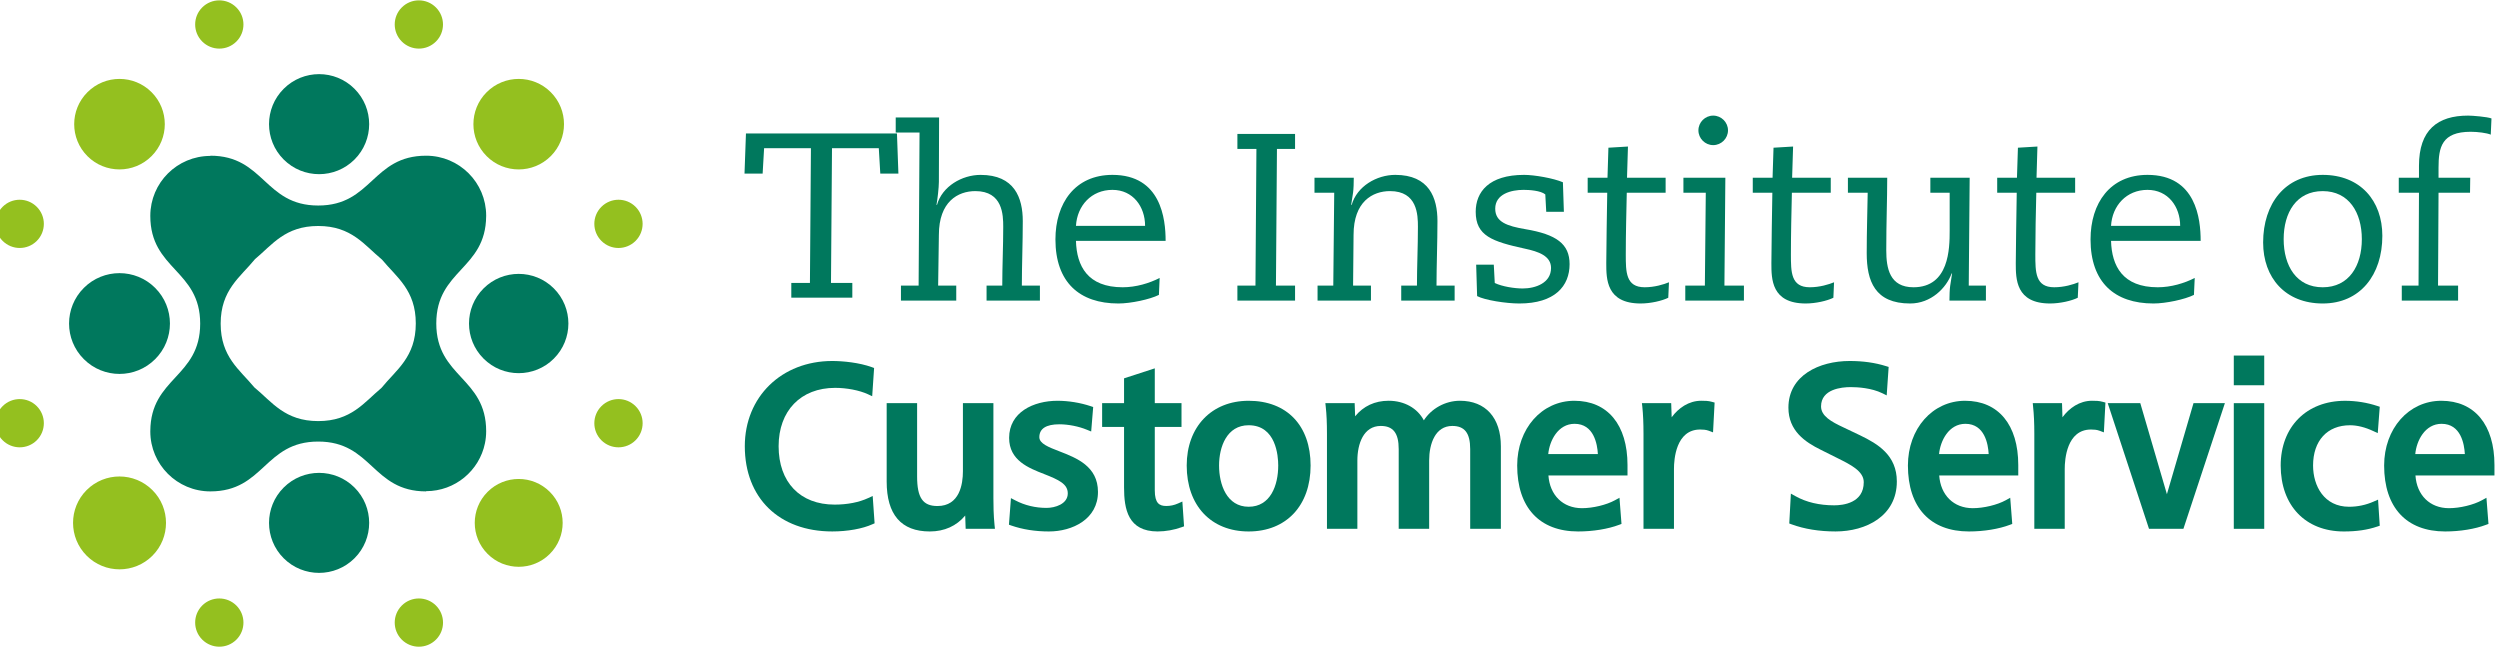 <?xml version="1.0" encoding="utf-8"?>
<svg width="949px" height="246px" viewBox="0 0 949 246" version="1.1" xmlns:xlink="http://www.w3.org/1999/xlink" xmlns="http://www.w3.org/2000/svg">
  <desc>Created with Lunacy</desc>
  <defs>
    <path d="M0 245.356L948.575 245.356L948.575 185.61L948.575 0L0 0L0 245.356Z" id="path_1" />
    <clipPath id="mask_1">
      <use xlink:href="#path_1" />
    </clipPath>
  </defs>
  <g id="ICS-Logo">
    <path d="M25.211 5.609L7.436 5.609L6.88 15.227L0 15.227L0.549 0L57.868 0L58.418 15.227L51.541 15.227L50.975 5.609L33.21 5.609L32.826 56.736L40.925 56.736L40.925 62.345L17.762 62.345L17.762 56.736L24.834 56.736L25.211 5.609Z" transform="translate(282.617 50.66)" id="Fill-1" fill="#00785D" stroke="none" />
    <g id="Group-73">
      <path d="M9.044 5.702L0 5.702L0 0L16.466 0L16.384 24.493C16.384 26.578 15.843 31.193 15.476 33.183L15.666 33.183C17.645 26.129 25.152 21.792 32.22 21.792C45.069 21.792 48.234 30.466 48.234 39.32C48.234 47.277 47.88 56.592 47.88 63.822L54.738 63.822L54.738 69.514L34.485 69.514L34.485 63.822L40.448 63.822C40.448 56.592 40.812 48.995 40.812 41.503C40.812 36.98 40.629 27.946 30.228 27.946C23.632 27.946 16.384 31.913 16.384 44.57L16.105 63.822L22.98 63.822L22.98 69.514L1.986 69.514L1.986 63.822L8.693 63.822L9.044 5.702Z" transform="translate(340.014 44.597)" id="Fill-2" fill="#00785D" stroke="none" />
      <path d="M25.516 42.665C12.219 42.665 8.061 34.62 7.792 25.046L41.828 25.046C41.828 16.716 40.098 0 21.64 0C7.432 0 0 10.759 0 24.489C0 40.773 9.132 48.822 23.891 48.822C28.596 48.822 35.848 47.274 39.282 45.559L39.56 39.133C35.661 41.13 30.598 42.665 25.516 42.665ZM21.641 5.691C29.414 5.691 34.034 12.024 34.034 19.356L7.794 19.356C8.239 11.668 13.669 5.691 21.641 5.691Z" transform="translate(400.642 66.382)" id="Fill-4" fill="#00785D" fill-rule="evenodd" stroke="none" />
      <path d="M7.222 5.692L0 5.692L0 0L21.889 0L21.889 5.692L15.017 5.692L14.634 57.577L21.889 57.577L21.889 63.269L0 63.269L0 57.577L6.858 57.577L7.222 5.692Z" transform="translate(469.715 50.839)" id="Fill-6" fill="#00785D" stroke="none" />
      <path d="M32.928 42.037L38.898 42.037C38.898 34.806 39.265 27.209 39.265 19.717C39.265 15.194 39.079 6.16 28.672 6.16C22.072 6.16 14.834 10.127 14.834 22.787L14.654 42.037L21.436 42.037L21.436 47.732L1.167 47.732L1.167 42.037L7.137 42.037L7.491 6.785L0 6.785L0 1.09L14.916 1.09C14.916 2.893 14.834 5.433 14.654 6.697L13.926 11.397L14.116 11.397C16.099 4.343 23.609 0 30.67 0C43.522 0 46.681 8.684 46.681 17.537C46.681 25.485 46.32 34.806 46.32 42.037L53.201 42.037L53.201 47.732L32.928 47.732L32.928 42.037Z" transform="translate(498.978 66.382)" id="Fill-8" fill="#00785D" stroke="none" />
      <path d="M33.469 14.012L26.771 14.012L26.417 7.417C24.69 5.964 20.362 5.689 18.176 5.689C13.481 5.689 7.409 7.234 7.409 12.834C7.409 17.904 11.937 19.433 18.818 20.604C30.67 22.591 35.638 26.218 35.638 33.893C35.638 42.21 30.035 48.822 16.554 48.822C11.475 48.822 3.424 47.548 0.534 46.017L0.174 34.086L6.865 34.086L7.232 41.042C10.037 42.397 14.742 43.123 17.826 43.123C22.708 43.123 28.596 41.042 28.596 35.346C28.596 30.735 23.786 29.105 18.717 28.021C6.232 25.301 0 23.141 0 14.012C0 6.513 4.971 0 18.363 0C22.246 0 29.501 1.263 33.102 2.808L33.469 14.012Z" transform="translate(560.179 66.382)" id="Fill-10" fill="#00785D" stroke="none" />
      <path d="M0 11.845L7.523 11.845L7.874 0.445L15.293 0L14.932 11.845L29.589 11.845L29.589 17.537L14.84 17.537C14.68 25.311 14.467 33.176 14.467 40.947C14.467 47.64 14.467 53.42 21.633 53.42C25.421 53.42 28.862 52.344 30.86 51.529L30.595 57.401C28.242 58.572 23.901 59.577 20.103 59.577C7.061 59.577 7.061 50.262 7.061 44.298C7.061 38.6 7.327 24.319 7.425 17.537L0 17.537L0 11.845Z" transform="translate(602.681 55.625)" id="Fill-12" fill="#00785D" stroke="none" />
      <path d="M16.922 5.6C16.922 2.53 14.386 0 11.306 0C8.225 0 5.692 2.53 5.692 5.6C5.692 8.667 8.225 11.204 11.306 11.204C14.386 11.204 16.922 8.667 16.922 5.6ZM0 29.278L8.49 29.278L8.143 64.53L0.708 64.53L0.708 70.222L22.97 70.222L22.97 64.53L15.565 64.53L15.918 23.587L0 23.587L0 29.278Z" transform="translate(639.026 43.885)" id="Fill-14" fill="#00785D" fill-rule="evenodd" stroke="none" />
      <path d="M0 11.845L7.514 11.845L7.877 0.445L15.306 0L14.939 11.845L29.602 11.845L29.602 17.537L14.847 17.537C14.673 25.311 14.477 33.176 14.477 40.947C14.477 47.64 14.477 53.42 21.64 53.42C25.418 53.42 28.868 52.344 30.854 51.529L30.598 57.401C28.246 58.572 23.888 59.577 20.103 59.577C7.068 59.577 7.068 50.262 7.068 44.298C7.068 38.6 7.333 24.319 7.432 17.537L0 17.537L0 11.845Z" transform="translate(665.352 55.625)" id="Fill-16" fill="#00785D" stroke="none" />
      <path d="M0 0L14.922 0C14.922 8.49 14.562 16.906 14.562 27.566C14.562 34.342 15.83 41.575 24.884 41.575C38.446 41.575 38.63 26.849 38.63 20.146L38.63 5.692L31.296 5.692L31.296 0L46.222 0L45.871 40.947L52.389 40.947L52.389 46.639L38.541 46.639C38.541 44.835 38.63 42.295 38.82 41.035L39.544 36.328L39.373 36.328C37.355 41.857 31.565 47.732 23.616 47.732C10.23 47.732 7.14 39.215 7.14 28.653C7.14 20.146 7.412 12.925 7.51 5.692L0 5.692L0 0Z" transform="translate(701.466 67.472)" id="Fill-18" fill="#00785D" stroke="none" />
      <path d="M0 11.845L7.504 11.845L7.871 0.445L15.273 0L14.929 11.845L29.589 11.845L29.589 17.537L14.844 17.537C14.664 25.311 14.477 33.176 14.477 40.947C14.477 47.64 14.477 53.42 21.627 53.42C25.428 53.42 28.872 52.344 30.857 51.529L30.588 57.401C28.229 58.572 23.875 59.577 20.077 59.577C7.055 59.577 7.055 50.262 7.055 44.298C7.055 38.6 7.333 24.319 7.419 17.537L0 17.537L0 11.845Z" transform="translate(758.135 55.625)" id="Fill-20" fill="#00785D" stroke="none" />
      <path d="M25.509 42.665C12.213 42.665 8.051 34.62 7.782 25.046L41.801 25.046C41.801 16.716 40.084 0 21.62 0C7.405 0 0 10.759 0 24.489C0 40.773 9.119 48.822 23.887 48.822C28.58 48.822 35.831 47.274 39.252 45.559L39.547 39.133C35.645 41.13 30.585 42.665 25.509 42.665ZM21.619 5.691C29.394 5.691 34.024 12.024 34.024 19.356L7.781 19.356C8.22 11.668 13.662 5.691 21.619 5.691Z" transform="translate(793.569 66.382)" id="Fill-22" fill="#00785D" fill-rule="evenodd" stroke="none" />
      <path d="M45.252 23.141C45.252 9.767 36.841 0 22.626 0C8.421 0 0 10.854 0 25.668C0 39.045 8.421 48.822 22.626 48.822C36.841 48.822 45.252 37.965 45.252 23.141ZM37.468 24.412C37.468 34.538 32.569 42.669 22.618 42.669C12.657 42.669 7.794 34.538 7.794 24.412C7.794 14.288 12.657 6.164 22.618 6.164C32.569 6.164 37.468 14.288 37.468 24.412Z" transform="translate(859.085 66.382)" id="Fill-24" fill="#00785D" fill-rule="evenodd" stroke="none" />
      <path d="M34.92 7.224C33.465 6.586 29.936 6.137 27.315 6.137C16.279 6.137 15.096 12.019 15.096 19.789L15.096 23.586L27.128 23.586L27.05 29.278L15.096 29.278L14.906 64.533L22.521 64.533L22.521 70.225L1.144 70.225L1.144 64.533L7.504 64.533L7.671 29.278L0 29.278L0 23.586L7.671 23.586L7.671 19.063C7.671 5.407 14.739 0 26.322 0C27.947 0 33.56 0.442 35.196 1.077L34.92 7.224Z" transform="translate(910.572 43.885)" id="Fill-26" fill="#00785D" stroke="none" />
      <path d="M33.203 64.706C13.028 64.706 0 52.013 0 32.348C0 13.606 13.959 0 33.203 0C37.332 0 43.43 0.619 48.198 2.33L49.083 2.661L48.358 13.377L46.71 12.605C43.483 11.125 38.718 10.199 34.285 10.199C21.247 10.199 12.835 18.892 12.835 32.348C12.835 46.013 20.971 54.517 34.101 54.517C38.938 54.517 43.368 53.65 46.877 52.013L48.542 51.237L49.269 61.62L48.463 61.967C44.702 63.682 39.003 64.706 33.203 64.706" transform="translate(282.728 137.032)" id="Fill-28" fill="#00785D" stroke="none" />
      <path d="M16.364 48.701C5.498 48.701 0 42.308 0 29.73L0 0L11.554 0L11.554 27.828C11.554 35.9 13.716 39.048 19.271 39.048C27.689 39.048 28.944 30.777 28.944 25.841L28.944 0L40.514 0L40.514 36.047C40.514 38.639 40.56 42.528 40.95 46.315L41.1 47.696L29.982 47.696L29.809 42.665C26.506 46.619 21.922 48.701 16.364 48.701" transform="translate(336.581 153.04)" id="Fill-30" fill="#00785D" stroke="none" />
      <path d="M15.171 49.607C9.991 49.607 5.197 48.845 0.908 47.365L0 47.038L0.76 36.953L2.451 37.831C6.003 39.696 10.076 40.665 14.26 40.665C17.498 40.665 22.334 39.205 22.334 35.153C22.334 31.586 18.946 30.005 13.363 27.815C7.438 25.514 0.069 22.634 0.069 14.088C0.069 4.353 9.29 0 18.432 0C22.583 0 27.073 0.727 31.034 2.049L31.978 2.37L31.218 11.659L29.619 11.008C26.532 9.721 22.531 8.926 19.146 8.926C14.113 8.926 11.537 10.575 11.537 13.819C11.537 16.254 15.057 17.609 19.146 19.184C25.663 21.711 33.796 24.853 33.796 34.607C33.796 44.91 24.143 49.607 15.171 49.607" transform="translate(382.995 152.135)" id="Fill-32" fill="#00785D" stroke="none" />
      <path d="M21.086 61.914C9.834 61.914 8.323 53.463 8.323 45.198L8.323 22.228L0 22.228L0 13.214L8.323 13.214L8.323 3.79L19.988 0L19.988 13.214L30.133 13.214L30.133 22.228L19.988 22.228L19.988 46.288C19.988 51.237 21.728 52.245 24.353 52.245C25.877 52.245 27.328 51.948 28.806 51.29L30.457 50.553L31.1 59.973L30.208 60.294C27.417 61.319 24.094 61.914 21.086 61.914" transform="translate(418.368 139.825)" id="Fill-34" fill="#00785D" stroke="none" />
      <path d="M0 24.571C0 39.772 9.221 49.607 23.514 49.607C37.797 49.607 47.025 39.772 47.025 24.571C47.025 9.42 38.02 0 23.514 0C9.447 0 0 9.885 0 24.571ZM12.28 24.569C12.28 17.519 15.203 9.287 23.51 9.287C33.94 9.287 34.739 20.985 34.739 24.569C34.739 32.134 31.777 40.228 23.51 40.228C15.203 40.228 12.28 31.796 12.28 24.569Z" transform="translate(450.476 152.135)" id="Fill-36" fill="#00785D" fill-rule="evenodd" stroke="none" />
      <path d="M66.623 48.612L54.977 48.612L54.977 18.349C54.977 12.258 52.877 9.561 48.185 9.561C41.703 9.561 39.4 16.343 39.4 22.686L39.4 48.612L27.839 48.612L27.839 18.349C27.839 12.258 25.729 9.561 21.034 9.561C14.483 9.561 12.15 16.343 12.15 22.686L12.15 48.612L0.606 48.612L0.606 12.559C0.606 8.366 0.465 5.208 0.147 2.298L0 0.913L11.121 0.913L11.298 5.898C14.444 2.036 18.773 0 24.015 0C29.999 0 34.969 2.838 37.381 7.433C40.252 2.946 45.534 0 51.081 0C60.82 0 66.623 6.455 66.623 17.256L66.623 48.612Z" transform="translate(503.108 152.127)" id="Fill-38" fill="#00785D" stroke="none" />
      <path d="M0 24.571C0 40.482 8.434 49.607 23.14 49.607C28.812 49.607 34.481 48.681 38.715 47.077L39.596 46.747L38.83 36.813L37.112 37.755C33.878 39.533 28.74 40.77 24.599 40.77C17.36 40.77 12.376 35.834 11.859 28.348L41.877 28.348L41.877 24.401C41.877 9.125 34.34 0 21.709 0C9.322 0 0 10.569 0 24.571ZM30.631 20.238L11.787 20.238C12.265 15.197 15.466 8.746 21.791 8.746C29.085 8.746 30.431 16.418 30.631 20.238Z" transform="translate(575.924 152.135)" id="Fill-40" fill="#00785D" fill-rule="evenodd" stroke="none" />
      <path d="M12.17 48.612L0.603 48.612L0.603 12.559C0.603 8.441 0.459 5.178 0.161 2.298L0 0.913L11.118 0.913L11.302 6.268C13.857 2.772 17.78 0 22.492 0C23.828 0 25.198 0 26.627 0.419L27.597 0.687L27 11.996L25.385 11.384C24.333 10.985 23.154 10.919 22.111 10.919C12.874 10.919 12.17 22.336 12.17 25.848L12.17 48.612Z" transform="translate(623.268 152.127)" id="Fill-42" fill="#00785D" stroke="none" />
      <path d="M17.901 64.706C11.685 64.706 6.055 63.786 1.199 62.006L0.324 61.682L0.934 50.34L2.687 51.322C6.793 53.617 11.741 54.789 17.37 54.789C20.742 54.789 28.596 53.925 28.596 46C28.596 41.847 23.678 39.395 18.907 37.012L12.38 33.752C6.252 30.741 0 26.476 0 17.711C0 5.479 11.685 0 23.242 0C28.351 0 32.892 0.638 37.103 1.964L38.05 2.255L37.306 13.06L35.645 12.238C31.509 10.225 26.322 9.914 23.606 9.914C20.227 9.914 12.389 10.641 12.389 17.253C12.389 20.909 16.351 23.088 20.794 25.16L27.24 28.234C33.964 31.481 41.156 35.769 41.156 45.735C41.156 58.841 29.481 64.706 17.901 64.706" transform="translate(678.883 137.032)" id="Fill-44" fill="#00785D" stroke="none" />
      <path d="M0 24.571C0 40.482 8.454 49.607 23.173 49.607C28.835 49.607 34.508 48.681 38.734 47.077L39.606 46.747L38.833 36.813L37.136 37.755C33.914 39.533 28.763 40.77 24.618 40.77C17.383 40.77 12.399 35.834 11.878 28.348L41.887 28.348L41.887 24.401C41.887 9.125 34.35 0 21.718 0C9.342 0 0 10.569 0 24.571ZM30.657 20.238L11.816 20.238C12.297 15.197 15.499 8.746 21.826 8.746C29.12 8.746 30.46 16.418 30.657 20.238Z" transform="translate(724.246 152.135)" id="Fill-46" fill="#00785D" fill-rule="evenodd" stroke="none" />
      <path d="M12.134 48.612L0.59 48.612L0.59 12.559C0.59 8.441 0.436 5.178 0.128 2.298L0 0.913L11.102 0.913L11.272 6.268C13.841 2.772 17.75 0 22.472 0C23.806 0 25.172 0 26.614 0.419L27.587 0.687L26.991 11.996L25.352 11.384C24.32 10.985 23.121 10.919 22.102 10.919C12.868 10.919 12.134 22.336 12.134 25.848L12.134 48.612Z" transform="translate(771.638 152.127)" id="Fill-48" fill="#00785D" stroke="none" />
      <path d="M28.727 47.699L15.669 47.699L0 0L12.36 0L22.465 34.554L32.558 0L44.475 0L28.727 47.699Z" transform="translate(800.094 153.04)" id="Fill-50" fill="#00785D" stroke="none" />
      <path d="M0 245.356L948.575 245.356L948.575 185.61L948.575 0L0 0L0 245.356Z" id="Clip-53" fill="none" stroke="none" />
      <g clip-path="url(#mask_1)">
        <path d="M11.554 11.273L0 11.273L0 0L11.554 0L11.554 11.273ZM11.554 65.772L0 65.772L0 18.073L11.554 18.073L11.554 65.772Z" transform="translate(847.948 134.968)" id="Fill-52" fill="#00785D" fill-rule="evenodd" stroke="none" />
        <path d="M23.969 49.601C9.411 49.601 0 39.772 0 24.565C0 9.878 9.807 0 24.431 0C28.577 0 32.813 0.674 36.683 1.961L37.604 2.258L36.844 12.277L35.215 11.518C32.047 10.032 29.045 9.283 26.319 9.283C17.675 9.283 12.291 15.141 12.291 24.565C12.291 32.348 16.505 40.223 25.955 40.223C29.199 40.223 32.348 39.552 35.32 38.24L36.962 37.516L37.604 47.421L36.69 47.728C32.931 49.005 28.891 49.601 23.969 49.601" transform="translate(865.75 152.143)" id="Fill-54" fill="#00785D" stroke="none" />
        <path d="M0 24.571C0 40.482 8.441 49.607 23.163 49.607C28.822 49.607 34.504 48.681 38.712 47.077L39.606 46.747L38.833 36.813L37.132 37.755C33.888 39.533 28.757 40.77 24.608 40.77C17.367 40.77 12.383 35.834 11.888 28.348L41.877 28.348L41.877 24.401C41.877 9.125 34.347 0 21.705 0C9.326 0 0 10.569 0 24.571ZM30.637 20.238L11.816 20.238C12.268 15.197 15.482 8.746 21.803 8.746C29.12 8.746 30.431 16.418 30.637 20.238Z" transform="translate(905.019 152.135)" id="Fill-55" fill="#00785D" fill-rule="evenodd" stroke="none" />
        <path d="M15.641 2.682C12.063 -0.892 6.26 -0.892 2.678 2.669C-0.897 6.257 -0.89 12.04 2.682 15.614C6.273 19.198 12.063 19.212 15.651 15.627C19.223 12.06 19.223 6.257 15.641 2.682" transform="translate(74.085 227.179)" id="Fill-56" fill="#94C01F" stroke="none" />
        <path d="M30.122 5.174C23.231 -1.712 12.057 -1.729 5.159 5.148C-1.732 12.038 -1.715 23.209 5.182 30.086C12.06 36.969 23.224 36.969 30.122 30.086C37.006 23.196 37.006 12.041 30.122 5.174" transform="translate(27.732 180.872)" id="Fill-57" fill="#94C01F" stroke="none" />
        <path d="M15.639 2.666C12.068 -0.896 6.268 -0.886 2.687 2.679C-0.892 6.256 -0.895 12.056 2.673 15.614C6.268 19.208 12.074 19.201 15.649 15.634C19.228 12.056 19.228 6.256 15.639 2.666" transform="translate(-1.686 151.494)" id="Fill-58" fill="#94C01F" stroke="none" />
        <path d="M15.647 2.675C12.066 -0.893 6.269 -0.893 2.681 2.682C-0.89 6.249 -0.897 12.059 2.681 15.633C6.269 19.204 12.076 19.204 15.647 15.633C19.229 12.059 19.229 6.256 15.647 2.675" transform="translate(149.838 227.179)" id="Fill-59" fill="#94C01F" stroke="none" />
        <path d="M15.639 2.684C12.068 -0.893 6.261 -0.893 2.686 2.675C-0.899 6.262 -0.892 12.042 2.686 15.616C6.274 19.194 12.064 19.21 15.649 15.63C19.227 12.055 19.227 6.259 15.639 2.684" transform="translate(-1.686 75.824)" id="Fill-60" fill="#94C01F" stroke="none" />
        <path d="M28.485 4.885C21.967 -1.628 11.4 -1.628 4.886 4.885C-1.629 11.392 -1.629 21.948 4.886 28.451C11.4 34.968 21.977 34.972 28.485 28.458C35.002 21.958 35.002 11.392 28.485 4.885" transform="translate(180.215 181.816)" id="Fill-61" fill="#94C01F" stroke="none" />
        <path d="M29.358 5.027C22.647 -1.679 11.762 -1.676 5.041 5.037C-1.679 11.741 -1.679 22.617 5.035 29.327C11.749 36.03 22.637 36.03 29.352 29.321C36.072 22.614 36.072 11.731 29.358 5.027" transform="translate(28.165 29.958)" id="Fill-62" fill="#94C01F" stroke="none" />
        <path d="M2.679 15.634C6.261 19.208 12.077 19.198 15.645 15.634C19.227 12.05 19.227 6.257 15.645 2.686C12.07 -0.892 6.274 -0.898 2.686 2.686C-0.889 6.257 -0.899 12.056 2.679 15.634" transform="translate(225.61 151.494)" id="Fill-63" fill="#94C01F" stroke="none" />
        <path d="M2.682 15.624C6.273 19.201 12.063 19.218 15.651 15.63C19.223 12.056 19.223 6.256 15.642 2.688C12.063 -0.896 6.26 -0.896 2.675 2.685C-0.896 6.256 -0.89 12.046 2.682 15.624" transform="translate(74.085 0.139)" id="Fill-64" fill="#94C01F" stroke="none" />
        <path d="M2.687 15.626C6.266 19.207 12.052 19.21 15.65 15.626C19.219 12.058 19.219 6.255 15.65 2.681C12.075 -0.897 6.266 -0.89 2.687 2.681C-0.904 6.261 -0.888 12.045 2.687 15.626" transform="translate(225.61 75.824)" id="Fill-65" fill="#94C01F" stroke="none" />
        <path d="M5.038 29.327C11.745 36.034 22.634 36.034 29.355 29.321C36.066 22.614 36.075 11.731 29.355 5.027C22.644 -1.679 11.755 -1.676 5.038 5.037C-1.679 11.741 -1.679 22.617 5.038 29.327" transform="translate(179.706 29.958)" id="Fill-66" fill="#94C01F" stroke="none" />
        <path d="M2.684 15.62C6.262 19.201 12.062 19.214 15.65 15.627C19.221 12.052 19.215 6.259 15.643 2.691C12.062 -0.896 6.259 -0.896 2.684 2.685C-0.901 6.259 -0.888 12.046 2.684 15.62" transform="translate(149.838 0.139)" id="Fill-67" fill="#94C01F" stroke="none" />
        <path d="M5.57 5.563C-1.855 12.979 -1.855 24.998 5.56 32.409C12.989 39.819 25.014 39.819 32.446 32.409C39.871 24.989 39.865 12.97 32.443 5.563C25.014 -1.854 12.995 -1.854 5.57 5.563" transform="translate(102.124 179.503)" id="Fill-68" fill="#00785D" stroke="none" />
        <path d="M32.68 5.599C25.206 -1.867 13.085 -1.867 5.611 5.602C-1.87 13.078 -1.87 25.185 5.611 32.645C13.085 40.124 25.206 40.124 32.68 32.648C40.164 25.179 40.164 13.072 32.68 5.599" transform="translate(26.216 103.687)" id="Fill-69" fill="#00785D" stroke="none" />
        <path d="M32.202 5.516C24.836 -1.839 12.892 -1.839 5.53 5.516C-1.843 12.887 -1.843 24.811 5.53 32.166C12.886 39.527 24.836 39.527 32.202 32.166C39.569 24.811 39.569 12.884 32.202 5.516" transform="translate(178.035 103.966)" id="Fill-70" fill="#00785D" stroke="none" />
        <path d="M32.446 32.412C39.871 24.992 39.865 12.976 32.443 5.563C25.024 -1.854 12.995 -1.854 5.57 5.563C-1.855 12.976 -1.855 24.992 5.56 32.406C12.989 39.829 25.014 39.829 32.446 32.412" transform="translate(102.124 28.141)" id="Fill-71" fill="#00785D" stroke="none" />
        <path d="M127.495 22.843C127.495 22.886 127.489 22.922 127.489 22.967C127.351 43.205 108.559 43.287 108.559 63.669C108.559 84.126 127.495 84.126 127.495 104.586C127.495 106.157 127.335 107.692 127.03 109.171C124.907 119.541 115.719 127.34 104.709 127.34L104.705 127.34L104.705 127.429C84.229 127.429 84.229 108.514 63.743 108.514C43.263 108.514 43.263 127.429 22.79 127.429C10.204 127.429 0 117.236 0 104.671C0 104.651 0.003 104.632 0.003 104.615C0.003 104.602 0 104.592 0 104.586C0 104.547 0.007 104.507 0.007 104.465C0.134 84.217 18.933 84.142 18.933 63.754C18.933 43.29 0 43.29 0 22.843C0 10.261 10.204 0.082 22.79 0.082L22.79 0C43.263 0 43.263 18.912 63.743 18.912C84.229 18.912 84.229 0 104.709 0C117.291 0 127.495 10.186 127.495 22.755C127.495 22.768 127.492 22.787 127.492 22.81C127.492 22.82 127.495 22.833 127.495 22.843ZM26.71 63.754C26.71 76.428 33.974 81.252 39.502 87.952C46.216 93.477 51.043 100.74 63.737 100.74C76.294 100.74 81.156 93.641 87.752 88.142C93.307 81.295 100.778 76.513 100.778 63.669C100.778 50.986 93.497 46.164 87.966 39.458C81.258 33.936 76.428 26.68 63.737 26.68C51.187 26.68 46.325 33.779 39.732 39.275C34.174 46.119 26.71 50.901 26.71 63.754Z" transform="translate(57.055 59.105)" id="Fill-72" fill="#00785D" fill-rule="evenodd" stroke="none" />
      </g>
    </g>
  </g>
</svg>